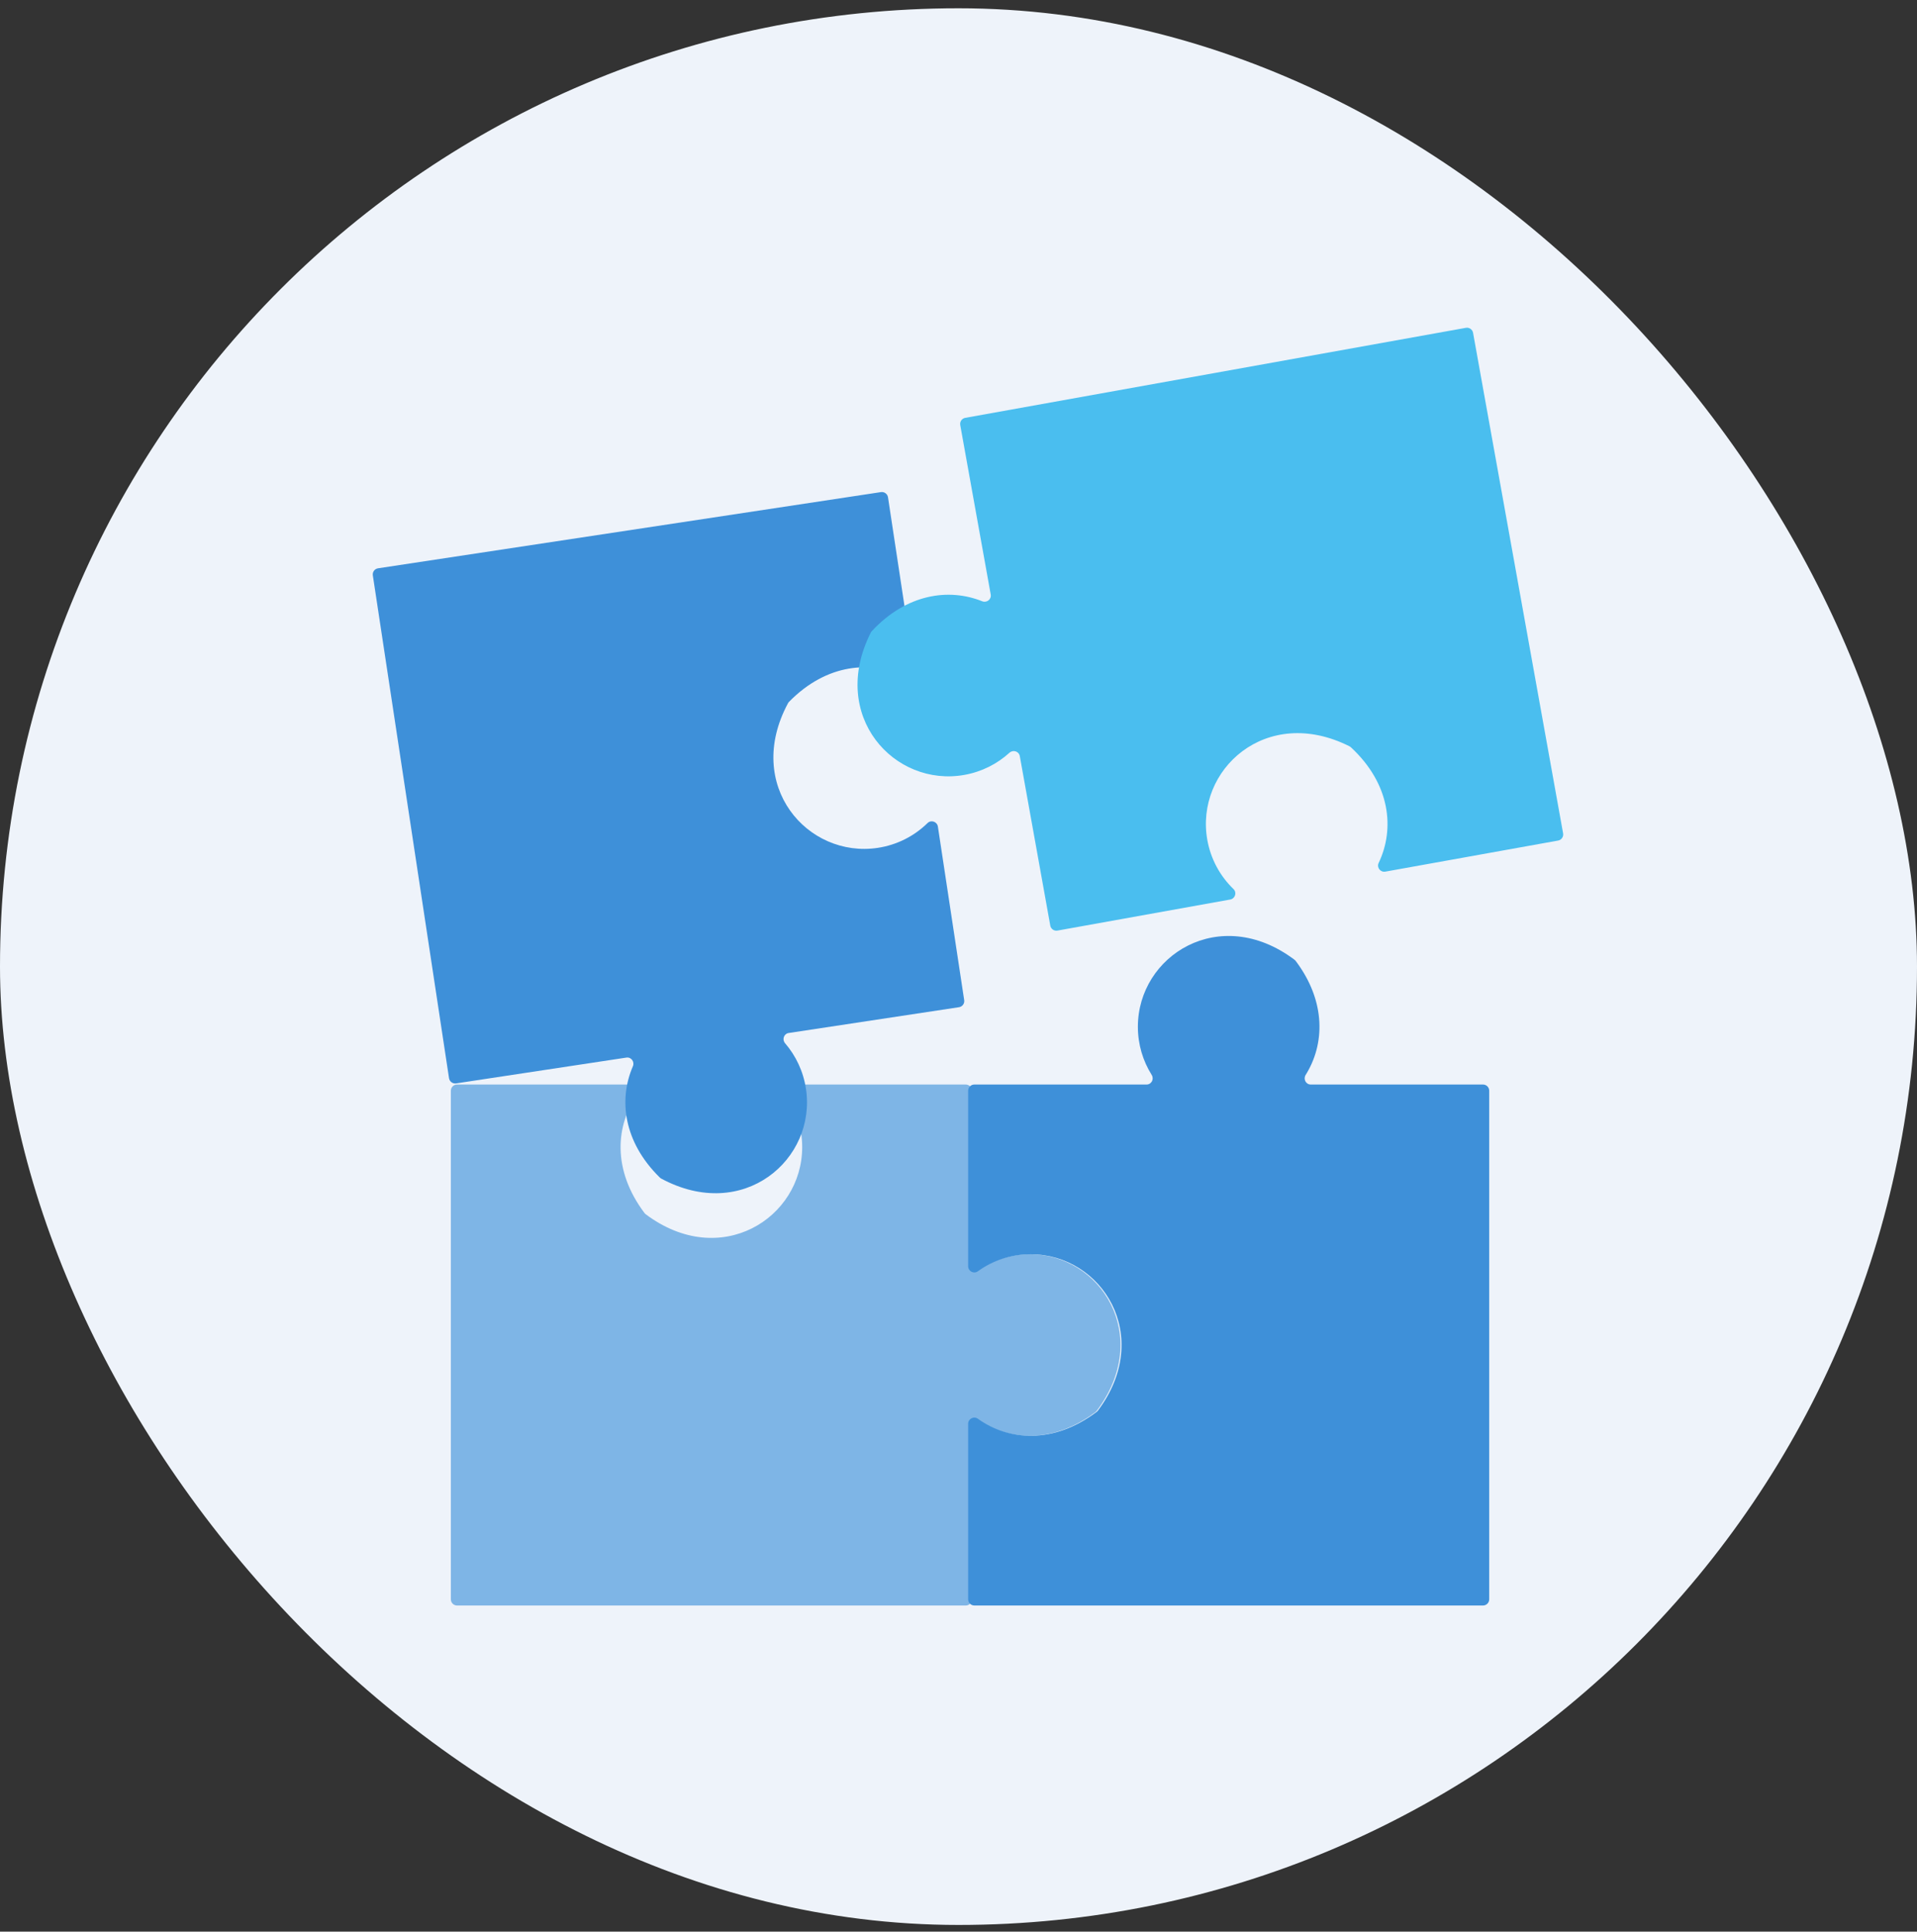 <svg width="128" height="129" viewBox="0 0 128 129" fill="none" xmlns="http://www.w3.org/2000/svg">
<rect x="0" y="0" width="128" height="129" fill="#333333" stroke="none"/>
<rect y="0.553" width="128" height="128" rx="64" fill="#EEF3FA"/>
<path d="M73.142 94.305C70.43 96.341 67.578 96.242 65.539 94.965C65.259 94.79 64.895 94.977 64.895 95.308V106.806C64.895 107.035 64.71 107.22 64.482 107.22H30.518C30.29 107.22 30.104 107.035 30.104 106.806V72.841C30.104 72.613 30.289 72.428 30.518 72.428H42.24C42.576 72.428 42.771 72.807 42.575 73.079C41.1 75.129 40.868 78.129 43.028 81.001C43.054 81.037 43.087 81.07 43.122 81.096C48.106 84.828 53.563 81.355 53.563 76.607C53.563 75.288 53.139 74.07 52.424 73.076C52.228 72.805 52.427 72.428 52.761 72.428H64.483C64.711 72.428 64.896 72.613 64.896 72.841V84.34C64.896 84.67 65.259 84.858 65.539 84.682C66.471 84.098 67.573 83.76 68.754 83.76C73.504 83.76 76.979 89.224 73.236 94.21C73.21 94.246 73.177 94.278 73.142 94.305Z" fill="#7EB5E6"/>
<path d="M86.521 64.182C88.557 66.893 88.458 69.746 87.181 71.784C87.005 72.065 87.193 72.428 87.524 72.428H99.022C99.25 72.428 99.436 72.613 99.436 72.841V106.806C99.436 107.034 99.251 107.219 99.022 107.219H65.058C64.829 107.219 64.644 107.034 64.644 106.806V95.084C64.644 94.748 65.023 94.553 65.295 94.749C67.345 96.223 70.345 96.455 73.217 94.296C73.253 94.27 73.286 94.237 73.312 94.201C77.044 89.218 73.571 83.761 68.823 83.761C67.504 83.761 66.286 84.184 65.292 84.9C65.021 85.096 64.644 84.897 64.644 84.563V72.841C64.644 72.613 64.829 72.428 65.057 72.428H76.556C76.886 72.428 77.074 72.065 76.899 71.785C76.315 70.853 75.977 69.751 75.977 68.57C75.977 63.819 81.44 60.345 86.426 64.088C86.461 64.114 86.494 64.147 86.521 64.182Z" fill="#3E90D9"/>
<path d="M44.049 78.631C41.629 76.255 41.3 73.421 42.257 71.214C42.389 70.91 42.148 70.579 41.822 70.629L30.453 72.352C30.227 72.386 30.016 72.23 29.982 72.005L24.894 38.423C24.86 38.198 25.015 37.987 25.241 37.953L58.822 32.864C59.048 32.83 59.258 32.986 59.293 33.211L61.049 44.801C61.099 45.133 60.754 45.383 60.455 45.23C58.207 44.079 55.206 44.299 52.69 46.864C52.659 46.895 52.631 46.933 52.611 46.972C49.668 52.458 53.919 57.333 58.613 56.622C59.917 56.424 61.057 55.823 61.933 54.966C62.172 54.733 62.574 54.873 62.624 55.203L64.38 66.792C64.415 67.018 64.259 67.229 64.034 67.263L52.665 68.986C52.338 69.035 52.206 69.422 52.422 69.672C53.139 70.506 53.638 71.546 53.815 72.713C54.526 77.41 49.645 81.664 44.155 78.711C44.117 78.69 44.08 78.662 44.049 78.631Z" fill="#3E90D9"/>
<path d="M58.213 42.148C60.521 39.664 63.346 39.256 65.579 40.153C65.886 40.276 66.21 40.027 66.151 39.701L64.116 28.385C64.076 28.16 64.225 27.945 64.45 27.905L97.878 21.893C98.103 21.852 98.318 22.002 98.358 22.227L104.37 55.655C104.41 55.88 104.261 56.095 104.036 56.135L92.5 58.21C92.169 58.269 91.91 57.931 92.055 57.628C93.143 55.35 92.84 52.356 90.207 49.911C90.174 49.881 90.136 49.855 90.097 49.835C84.531 47.045 79.775 51.428 80.615 56.101C80.849 57.399 81.481 58.523 82.362 59.374C82.602 59.606 82.473 60.013 82.144 60.072L70.608 62.147C70.383 62.188 70.168 62.038 70.128 61.813L68.093 50.496C68.034 50.171 67.644 50.05 67.399 50.273C66.585 51.013 65.56 51.54 64.398 51.749C59.723 52.59 55.336 47.828 58.137 42.258C58.157 42.218 58.183 42.181 58.213 42.148Z" fill="#4ABEEF"/>
</svg>
